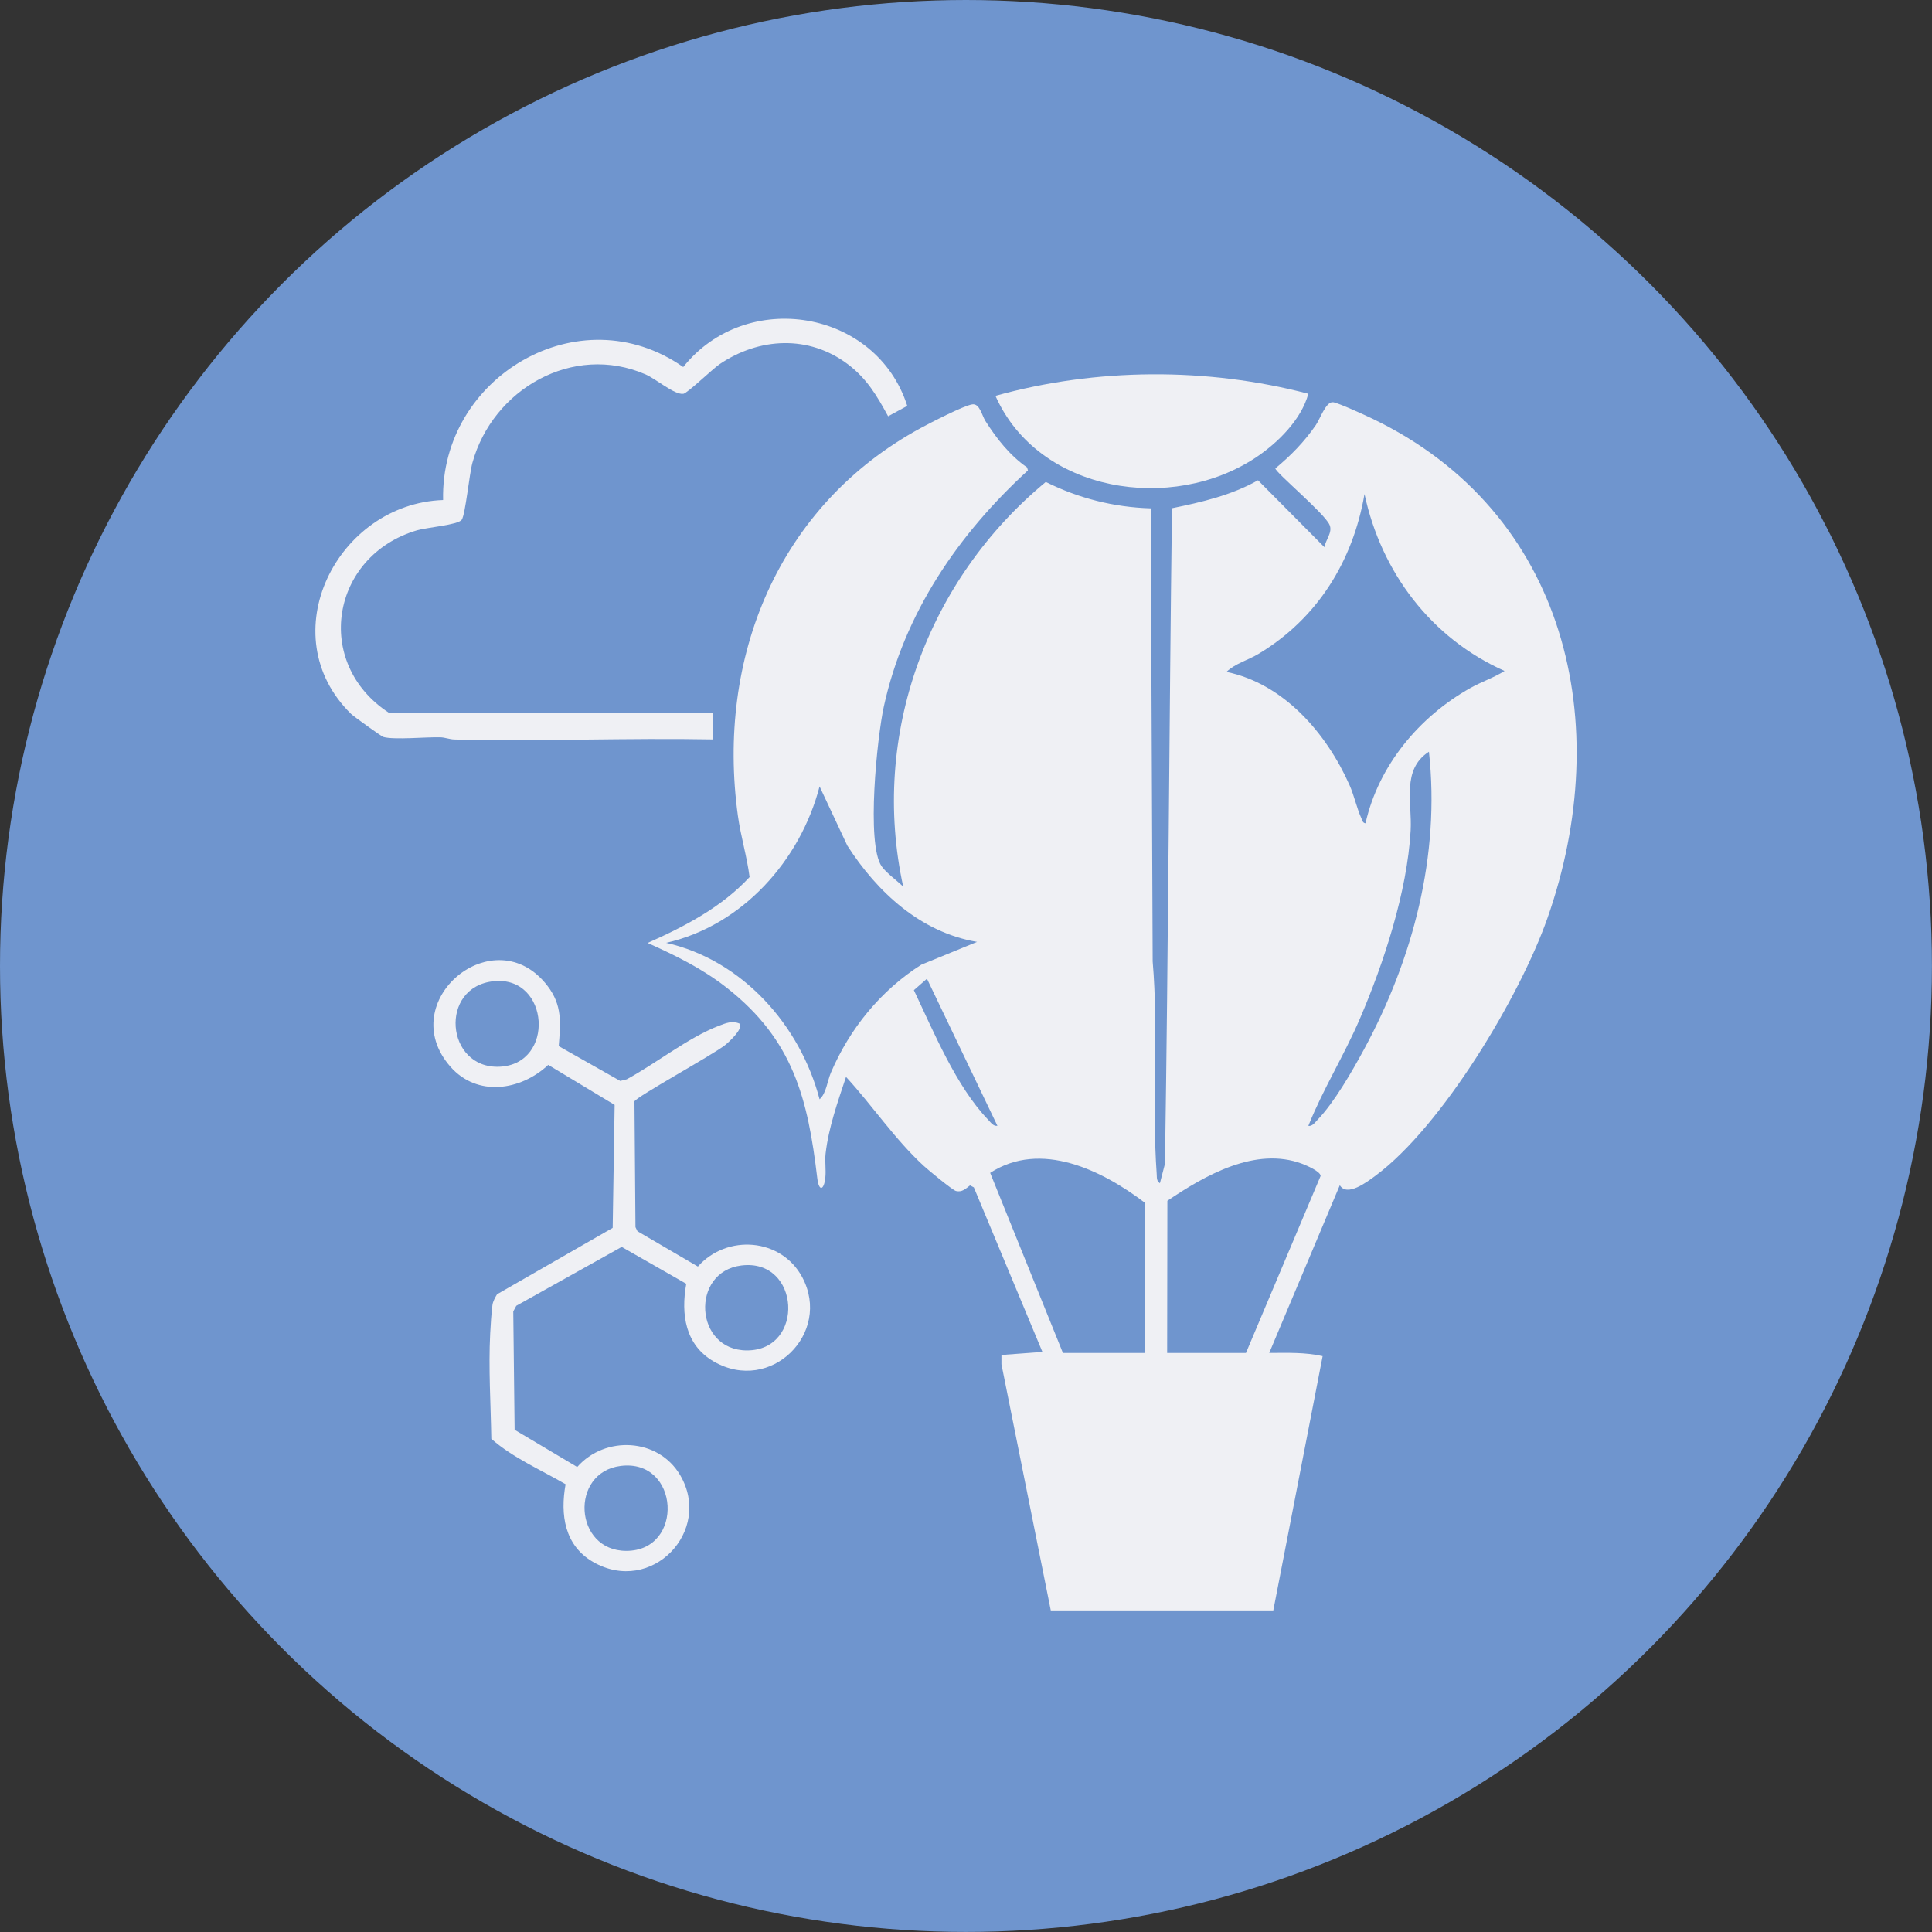 <svg viewBox="0 0 344.19 344.19" xmlns="http://www.w3.org/2000/svg" data-name="Layer 1" id="Layer_1">
  <rect x="0" y="0" width="344.19" height="344.19" fill="#333333" stroke="none"/>
  <defs>
    <style>
      .cls-1 {
        fill: #6f95ce;
      }

      .cls-2 {
        fill: #eff0f4;
      }
    </style>
  </defs>
  <circle r="172.09" cy="172.09" cx="172.09" class="cls-1"></circle>
  <g>
    <path d="M226.15,241.03c3.18-.01,6.37-.14,9.48.57l-8.79,45.3h-39.64s-8.79-43.86-8.79-43.86v-1.65s7.3-.54,7.3-.54l-12.22-29.32-.68-.35c-.78.6-1.42,1.26-2.5,1-.63-.16-4.97-3.76-5.75-4.48-5.17-4.76-9.13-10.73-13.84-15.85-1.47,4.45-3.1,8.98-3.64,13.67-.16,1.39.11,2.89-.05,4.32-.25,2.25-1.14,2.47-1.43.06-1.69-14.21-4.27-24.58-16.05-33.87-4.39-3.46-9.11-5.76-14.17-8.04,6.61-2.94,13.18-6.36,18.16-11.74-.47-3.67-1.57-7.23-2.08-10.9-3.89-28.17,7.16-55.25,32.49-69.05,1.73-.94,7.68-4.02,9.26-4.26,1.33-.2,1.71,1.97,2.35,2.97,1.99,3.13,4.32,6.11,7.41,8.26l.16.53c-12.41,11.36-22.04,25.43-25.68,42.1-1.17,5.35-3.17,24.41-.38,28.44.79,1.14,2.79,2.59,3.84,3.62-5.91-27.03,4.35-54.7,25.4-72.1,5.83,2.91,12.14,4.51,18.69,4.7l.35,80.72c1.07,12.45-.17,25.45.72,37.89.05.64-.07,1.19.57,1.62l.9-3.46c.6-38.92.75-77.84,1.25-116.79,5.29-1.08,10.58-2.3,15.33-4.98l11.83,11.92c.2-1.31,1.51-2.65.91-3.99-.93-2.09-9.65-9.34-9.65-10.04,2.78-2.31,5.15-4.73,7.21-7.72.75-1.09,1.82-4.25,3.08-4.07,1.03.15,5.7,2.31,6.96,2.91,34.71,16.64,43.39,54.42,31.21,89.03-4.9,13.92-18.75,37.07-30.64,45.87-1.52,1.12-5.05,3.81-6.34,1.68l-12.57,29.87ZM243.27,146.67c2.32-10.33,9.61-19.01,18.7-24.11,1.97-1.11,4.16-1.82,6.07-3.03-13.09-5.82-21.97-17.6-24.95-31.52-2.06,11.99-8.42,22.2-18.88,28.48-1.87,1.12-4.2,1.73-5.71,3.21,10.22,2.11,17.83,10.94,21.92,20.16.84,1.9,1.3,4.14,2.11,5.91.17.36.22.85.74.9ZM233.08,200.58c.74.1,1.19-.62,1.64-1.08,2.97-3.07,6.19-8.69,8.26-12.51,8.75-16.14,13.62-34.61,11.59-53.07-4.91,3.17-2.98,9-3.26,14.04-.61,10.89-4.77,23.58-9.06,33.57-2.79,6.5-6.56,12.51-9.17,19.06ZM174.05,167.8c-10.03-1.69-17.79-8.88-23.1-17.16l-4.94-10.54c-3.43,13.2-13.77,24.79-27.33,27.87,13.58,3.08,23.87,14.68,27.33,27.87,1.21-1.07,1.36-3.21,2.01-4.73,3.35-7.85,8.89-14.66,16.1-19.24l9.95-4.07ZM177.7,200.58l-12.56-26.22-2.33,2.04c3.49,7.34,7.56,17.21,13.24,23.09.45.47.9,1.18,1.64,1.08ZM203.93,241.03v-26.78c-7.56-5.75-18.49-11.16-27.53-5.3l12.96,32.08h14.57ZM207.94,241.03h14.03l13.3-31.53c-.01-.8-2.5-1.87-3.29-2.17-8.3-3.11-17.29,2.06-24.01,6.59l-.04,27.11Z" class="cls-2"></path>
    <path d="M131.78,182.38c.65.9-1.9,3.24-2.57,3.78-2.21,1.76-15.77,9.19-16.18,10.05l.18,22.41.36.73,10.76,6.29c5.19-5.83,14.86-5.09,18.59,1.9,5.32,9.97-5.62,20.86-15.75,15.02-5.1-2.94-5.89-8.42-4.91-13.85l-11.5-6.57-18.78,10.49-.54,1,.24,21.09,11.15,6.63c5-5.66,14.44-5.16,18.33,1.43,5.88,9.96-5.1,21.47-15.49,15.49-5.1-2.94-5.89-8.41-4.91-13.85-4.43-2.58-9.38-4.7-13.23-8.09-.1-6.21-.52-12.56-.2-18.77.07-1.42.22-3.72.4-5.06.09-.66.48-1.35.82-1.92l20.6-11.83.35-21.91-11.83-7.13c-4.9,4.59-12.64,5.77-17.43.32-10.2-11.62,7.86-26.7,17.3-14.39,2.66,3.48,2.32,6.57,2,10.73l10.96,6.2,1.15-.29c5.15-2.78,10.98-7.44,16.36-9.51,1.28-.49,2.43-1,3.77-.4ZM87.99,174.8c-9.86.98-8.61,15.62.97,15.24,10.02-.41,8.96-16.22-.97-15.24ZM132.07,225.45c-9.1,1.12-8.38,15.12.99,15.13,10.4.01,9.55-16.44-.99-15.13ZM110.58,261.16c-9.1,1.12-8.38,15.12.99,15.13,10.4.01,9.55-16.44-.99-15.13Z" class="cls-2"></path>
    <path d="M127.05,126.99v4.74c-15.35-.29-30.75.37-46.1.01-.86-.02-1.66-.37-2.52-.39-2.42-.07-8.3.49-10.14-.06-.34-.1-5.24-3.62-5.74-4.1-14.34-14.06-2.52-37.44,16.39-38.11-.5-21.87,24.25-36.66,42.78-23.69,11.23-14.08,34.42-10.26,39.91,6.92l-3.41,1.85c-2-3.67-3.78-6.7-7.16-9.26-6.97-5.27-15.83-4.79-22.89,0-1.23.84-5.72,5.16-6.43,5.26-1.56.22-4.88-2.66-6.73-3.46-12.96-5.62-27.24,2.64-30.85,15.76-.56,2.04-1.24,9.17-1.9,10.13-.64.93-6.2,1.36-7.96,1.88-15.36,4.54-18.57,23.66-5.01,32.52h57.75Z" class="cls-2"></path>
    <path d="M233.08,70.16c-1.24,4.58-5.41,8.71-9.28,11.3-14.95,10-38.76,6.39-46.46-10.94,17.96-5,37.72-5.1,55.74-.37Z" class="cls-2"></path>
  </g>
</svg>